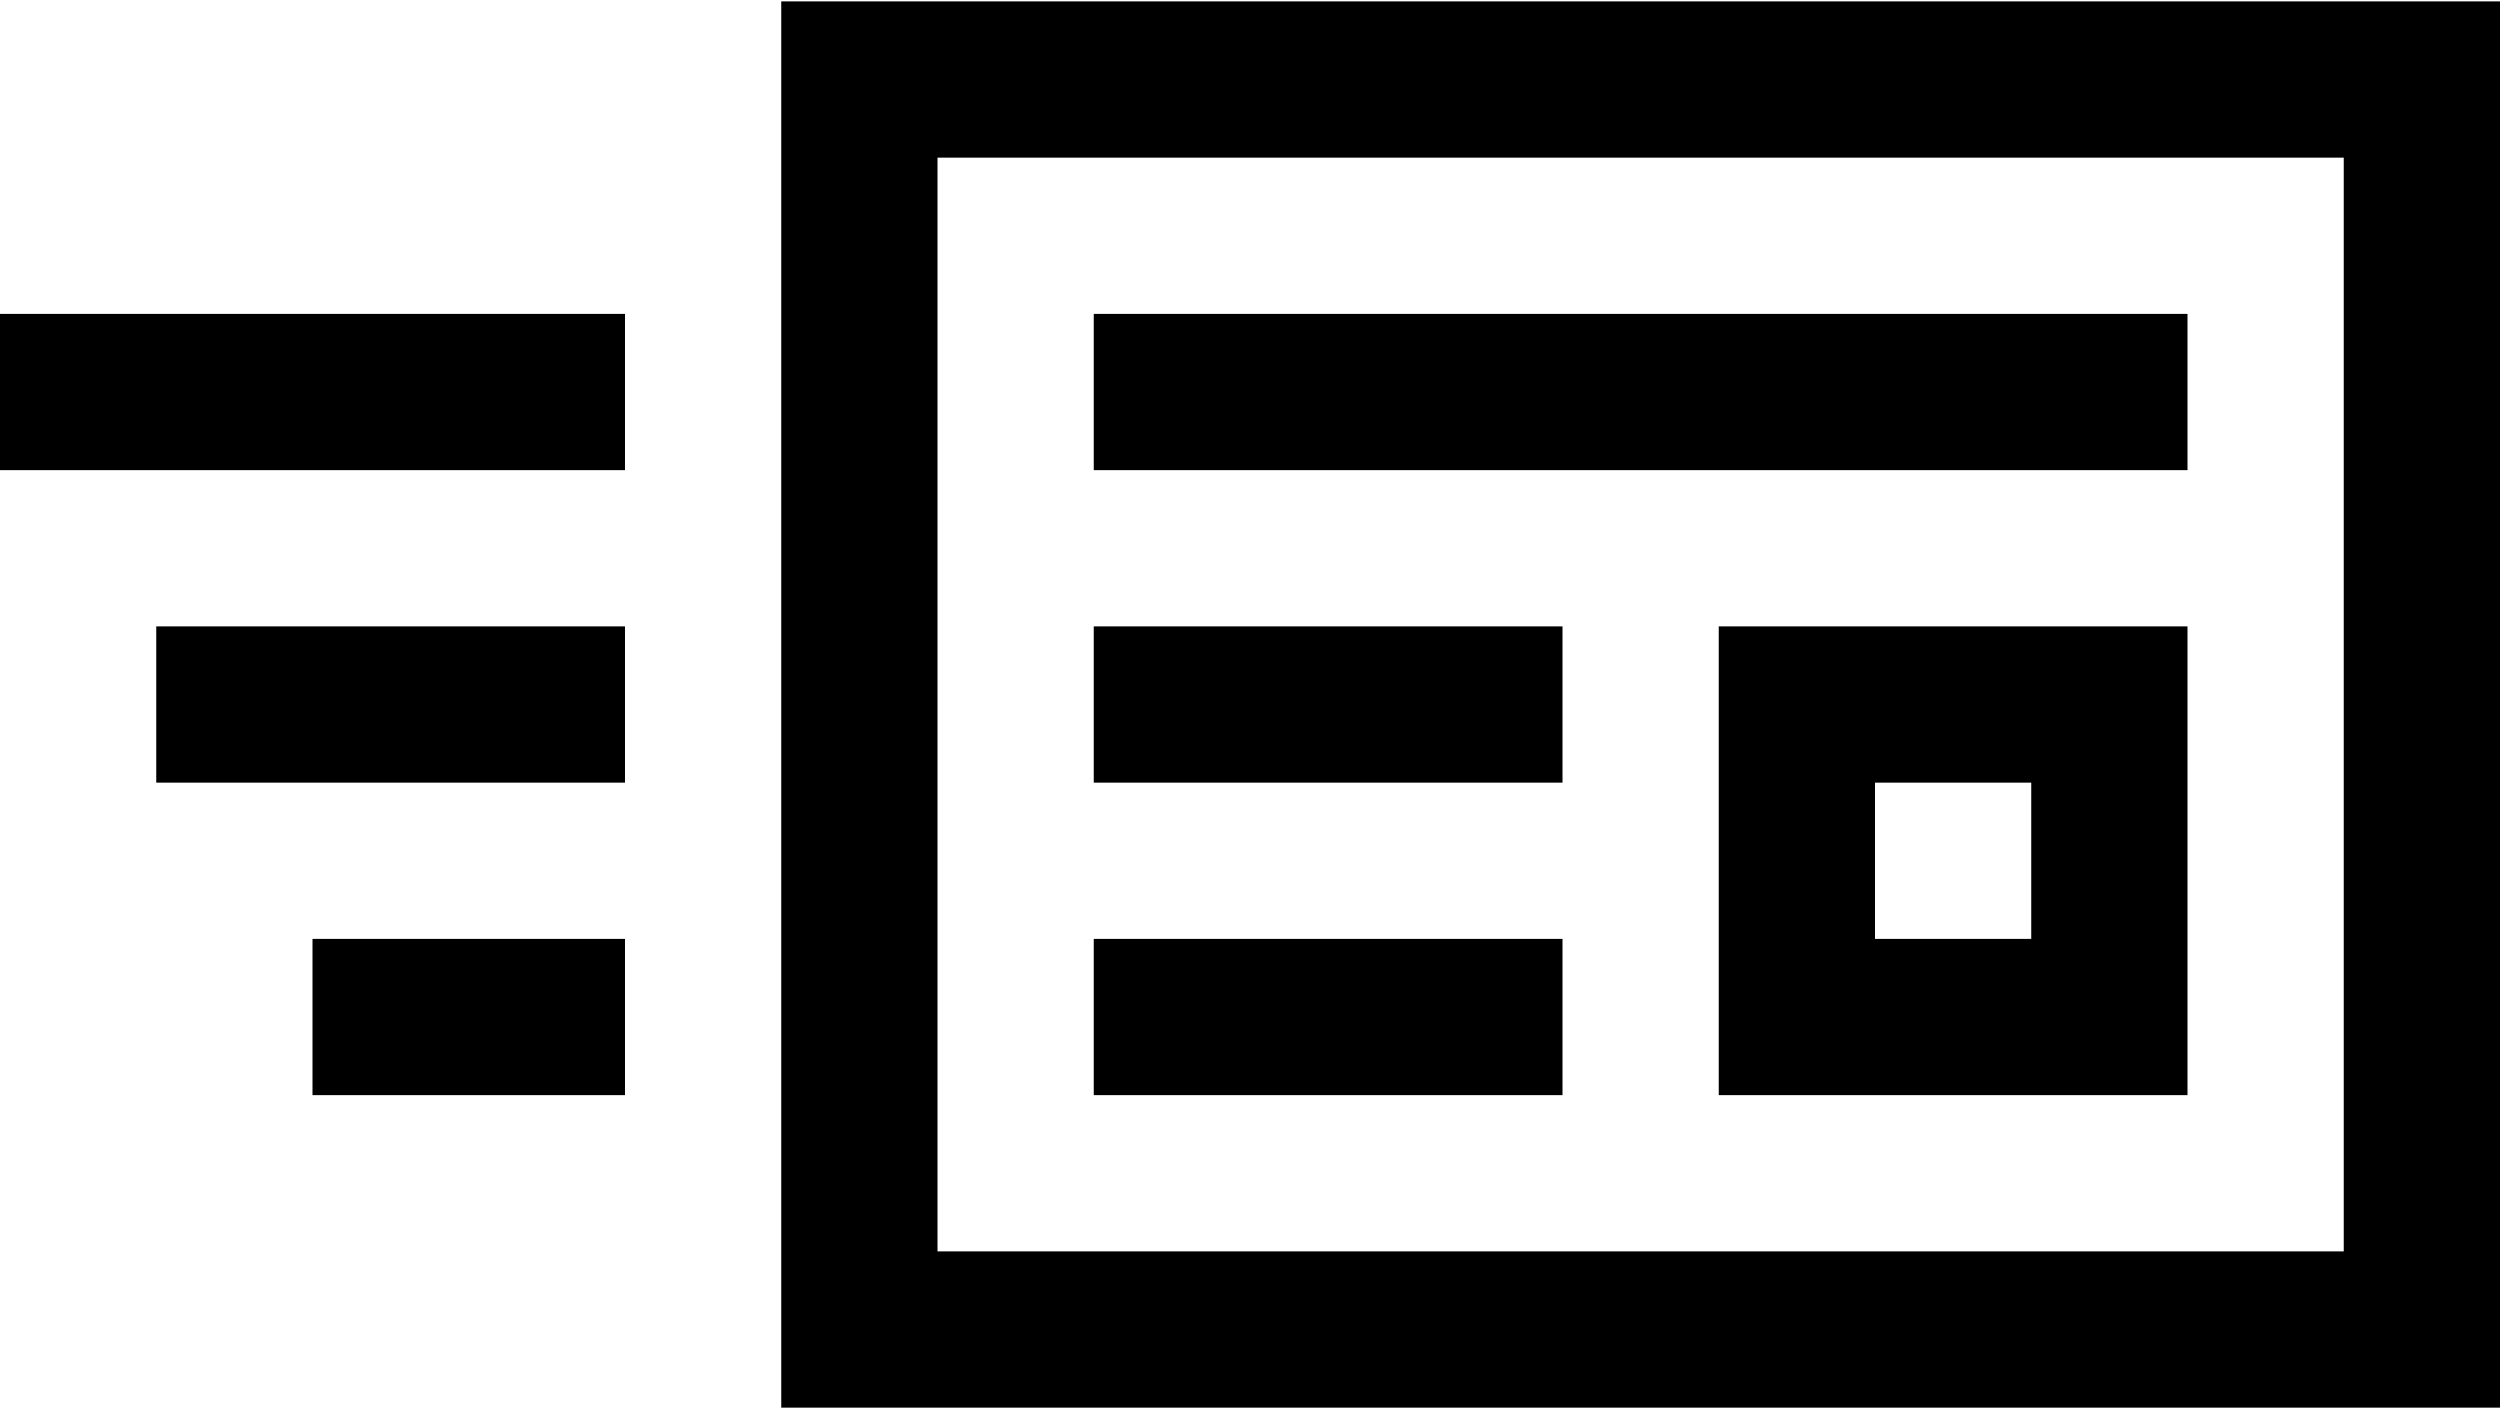 <svg width="1011" height="570" viewBox="0 0 1011 570" fill="none" xmlns="http://www.w3.org/2000/svg">
<path d="M315.938 569.25V0.562H1011V569.25H315.938ZM379.125 506.062H947.812V63.75H379.125V506.062ZM252.75 316.5H63.188V253.312H252.75V316.5ZM252.75 190.125H0V126.938H252.75V190.125ZM252.75 442.875H126.375V379.688H252.75V442.875ZM442.312 126.938H884.625V190.125H442.312V126.938ZM884.625 442.875H695.062V253.312H884.625V442.875ZM821.438 316.5H758.25V379.688H821.438V316.5ZM442.312 379.688H631.875V442.875H442.312V379.688ZM442.312 253.312H631.875V316.5H442.312V253.312Z" fill="black"/>
</svg>

